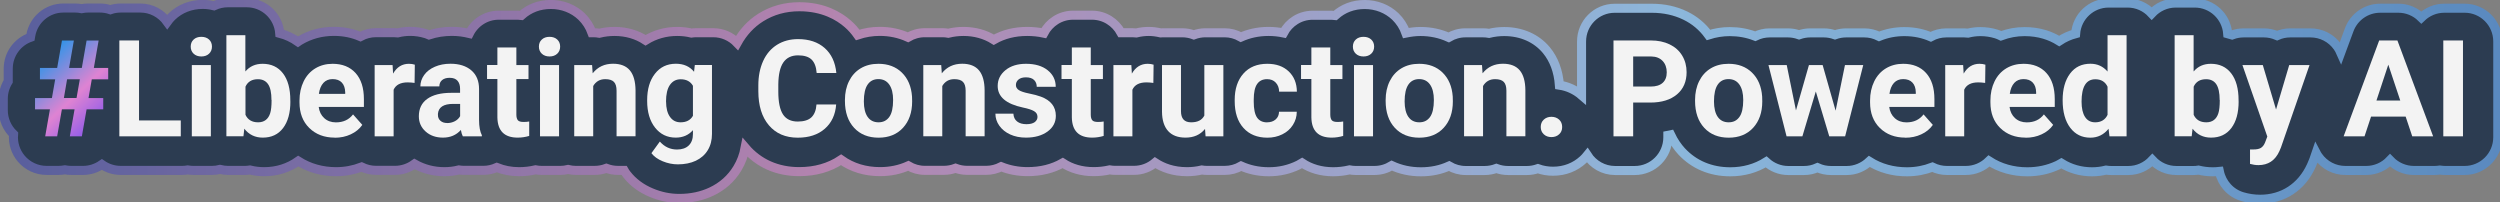 <svg width="828" height="67" viewBox="0 0 828 67" fill="none" xmlns="http://www.w3.org/2000/svg">
<rect x="0" y="0" width="828" height="67" fill="#808080" stroke="none"/>
<g opacity="0.9" clip-path="url(#clip0_1121_1311)">
<path d="M816.068 2.719H809.55C806.591 2.719 803.922 3.903 801.95 5.807C799.958 3.864 797.25 2.719 794.349 2.719H788.315C783.732 2.719 779.632 5.573 778.046 9.885L775.261 17.42C774.971 16.76 774.623 16.119 774.198 15.517C772.148 12.604 768.802 10.895 765.263 10.895H758.533C757.005 10.895 755.516 11.205 754.181 11.807C752.827 11.225 751.358 10.895 749.83 10.895H743.08C741.785 10.895 740.508 11.128 739.309 11.574C738.826 11.4 738.323 11.244 737.82 11.128C737.375 5.457 732.656 1.01 726.893 1.01H720.608C717.456 1.01 714.632 2.35 712.64 4.467C710.648 2.33 707.805 1.01 704.672 1.01H698.368C692.604 1.01 687.886 5.476 687.441 11.147C685.487 11.671 683.67 12.487 682.006 13.594C679.202 11.846 675.45 10.467 670.538 10.467C667.773 10.467 665.181 10.972 662.725 11.885C662.222 11.633 661.681 11.419 661.139 11.244C659.476 10.739 657.735 10.467 655.956 10.467C654.525 10.467 653.133 10.642 651.817 10.972C651.411 10.934 650.986 10.895 650.56 10.895H644.623C642.747 10.895 641.007 11.361 639.46 12.196C637.061 11.166 634.18 10.467 630.699 10.467C627.74 10.467 624.955 11.011 622.363 12.06C620.855 11.303 619.192 10.895 617.471 10.895H611.417C610.141 10.895 608.884 11.128 607.743 11.536C606.582 11.128 605.345 10.895 604.068 10.895H599.524C598.247 10.895 597.009 11.128 595.849 11.536C594.689 11.128 593.451 10.895 592.175 10.895H586.121C584.439 10.895 582.814 11.283 581.344 12.002C578.753 10.992 575.91 10.467 572.893 10.467C570.418 10.467 568.058 10.875 565.854 11.574C563.862 8.855 561.309 6.68 558.137 5.146C554.849 3.554 551.136 2.738 547.114 2.738H534.775C528.722 2.738 523.81 7.671 523.81 13.749V31.538C521.74 29.752 519.207 28.606 516.48 28.198C516.132 23.557 514.681 19.673 512.167 16.624C508.86 12.643 503.909 10.448 498.185 10.448C496.444 10.448 494.781 10.662 493.176 11.05C492.538 10.934 491.899 10.875 491.242 10.875H485.343C483.313 10.875 481.437 11.438 479.812 12.39C476.969 11.108 473.817 10.428 470.452 10.428C468.789 10.428 467.203 10.642 465.656 10.953C464.921 8.894 463.741 7.011 462.136 5.457C459.467 2.913 455.87 1.495 452.002 1.495C448.134 1.495 444.827 2.796 442.216 5.146C441.81 5.107 441.423 5.049 441.017 5.049H434.732C430.535 5.049 426.919 7.438 425.082 10.914C423.592 10.603 421.949 10.409 420.15 10.409C416.495 10.409 413.478 11.186 410.983 12.293C409.378 11.38 407.541 10.856 405.568 10.856H399.263C397.91 10.856 396.594 11.108 395.395 11.555C394.196 11.108 392.901 10.856 391.528 10.856H385.242C384.952 10.856 384.681 10.875 384.391 10.895C383.134 10.603 381.838 10.409 380.504 10.409C379.073 10.409 377.68 10.584 376.365 10.914C375.959 10.875 375.534 10.836 375.108 10.836H371.298C369.442 7.399 365.845 5.03 361.667 5.03H355.382C351.166 5.03 347.53 7.457 345.693 10.972C343.972 10.603 342.135 10.409 340.201 10.409C336.043 10.409 332.349 11.341 329.158 13.167C326.296 11.38 322.872 10.409 319.101 10.409C317.361 10.409 315.697 10.623 314.092 11.011C313.454 10.895 312.816 10.836 312.158 10.836H306.26C304.229 10.836 302.353 11.4 300.729 12.351C297.886 11.069 294.734 10.39 291.368 10.39C288.796 10.39 286.36 10.817 284.077 11.574C283.13 10.234 282.047 8.991 280.79 7.904C277.85 5.321 272.687 2.233 264.738 2.233C260.038 2.233 255.764 3.418 252.013 5.768C248.686 7.846 246.095 10.7 244.141 14.216C242.149 12.137 239.345 10.836 236.251 10.836H230.565C230.043 10.836 229.521 10.875 228.999 10.953C227.49 10.584 225.924 10.409 224.28 10.409C220.431 10.409 216.873 11.438 213.817 13.342C210.916 11.438 207.396 10.409 203.509 10.409C201.769 10.409 200.105 10.623 198.5 11.011C197.862 10.895 197.224 10.836 196.547 10.836H196.064C195.329 8.817 194.168 6.972 192.582 5.438C189.914 2.893 186.316 1.476 182.449 1.476C178.581 1.476 175.274 2.777 172.663 5.127C172.257 5.088 171.87 5.03 171.464 5.03H165.178C160.904 5.03 157.23 7.496 155.431 11.089C153.729 10.681 151.834 10.39 149.668 10.39C146.999 10.39 144.446 10.797 142.068 11.574C141.739 11.438 141.41 11.264 141.043 11.166C139.38 10.662 137.639 10.39 135.86 10.39C134.429 10.39 133.036 10.565 131.721 10.895C131.315 10.856 130.89 10.817 130.464 10.817H124.527C122.651 10.817 120.91 11.283 119.363 12.118C116.965 11.089 114.084 10.39 110.602 10.39C106.444 10.39 102.635 11.438 99.231 13.477C99.037 13.594 98.883 13.73 98.709 13.847C96.891 12.565 94.86 11.613 92.655 11.031C92.211 5.36 87.492 0.913 81.729 0.913H75.443C73.799 0.913 72.252 1.282 70.86 1.922C69.661 1.612 68.404 1.456 67.127 1.456C63.221 1.456 59.604 2.874 56.935 5.457C56.355 6.02 55.852 6.622 55.388 7.263C53.396 4.486 50.167 2.66 46.492 2.66H39.975C38.776 2.66 37.615 2.855 36.552 3.224C35.449 2.855 34.308 2.66 33.129 2.66H29.145C28.429 2.66 27.713 2.738 27.037 2.874C26.34 2.738 25.644 2.66 24.929 2.66H20.983C15.665 2.66 11.101 6.506 10.192 11.768L10.095 12.351C5.802 13.847 2.727 17.944 2.727 22.76V26.547C2.727 26.683 2.727 26.819 2.727 26.955C1.683 28.645 1.083 30.626 1.083 32.742V36.491C1.083 39.637 2.398 42.472 4.487 44.472C4.235 47.366 5.125 50.26 7.02 52.512C9.109 54.998 12.184 56.435 15.414 56.435H19.398C20.113 56.435 20.809 56.358 21.486 56.241C22.163 56.377 22.879 56.435 23.575 56.435H27.559C29.841 56.435 31.968 55.697 33.747 54.474C35.527 55.717 37.673 56.435 39.994 56.435H60.339C60.958 56.435 61.577 56.377 62.157 56.28C62.757 56.377 63.356 56.435 63.975 56.435H70.28C71.169 56.435 72.04 56.319 72.871 56.105C73.703 56.299 74.573 56.435 75.463 56.435H81.11C81.69 56.435 82.251 56.396 82.792 56.299C84.301 56.668 85.867 56.862 87.492 56.862C91.727 56.862 95.576 55.62 98.786 53.347C102.402 55.639 106.657 56.862 111.318 56.862C114.296 56.862 117.12 56.319 119.769 55.309C121.22 56.008 122.825 56.416 124.546 56.416H130.832C133.249 56.416 135.473 55.62 137.291 54.299C140.211 55.969 143.576 56.862 147.193 56.862C148.837 56.862 150.442 56.668 151.97 56.28C152.55 56.377 153.149 56.416 153.749 56.416H160.092C161.678 56.416 163.186 56.066 164.54 55.464C166.745 56.358 169.22 56.862 171.947 56.862C173.784 56.862 175.602 56.649 177.362 56.241C178 56.358 178.658 56.435 179.335 56.435H185.64C186.51 56.435 187.341 56.319 188.154 56.124C188.966 56.319 189.798 56.435 190.668 56.435H196.953C198.307 56.435 199.622 56.183 200.821 55.736C202.02 56.183 203.335 56.435 204.689 56.435H206.7C206.952 56.882 207.242 57.328 207.571 57.736C209.582 60.339 212.309 62.397 215.712 63.815C218.691 65.077 221.824 65.718 224.995 65.718C228.883 65.718 232.441 64.961 235.613 63.465C239.268 61.737 242.169 59.154 244.219 55.775C245.495 53.678 246.346 51.367 246.81 48.9C251.239 54.105 257.428 56.843 264.699 56.843C270.037 56.843 274.678 55.503 278.566 52.92C282.202 55.503 286.572 56.843 291.465 56.843C294.869 56.843 298.002 56.183 300.825 54.92C302.45 55.872 304.326 56.416 306.318 56.416H312.603C313.957 56.416 315.272 56.163 316.471 55.717C317.67 56.163 318.966 56.416 320.339 56.416H326.624C328.404 56.416 330.105 55.969 331.595 55.212C334.283 56.28 337.203 56.843 340.336 56.843C344.726 56.843 348.633 55.872 351.978 53.969C354.783 55.814 358.264 56.843 362.228 56.843C364.027 56.843 365.787 56.649 367.527 56.26C368.107 56.358 368.688 56.416 369.287 56.416H375.572C378.241 56.416 380.678 55.464 382.573 53.872C385.088 55.523 388.53 56.862 393.152 56.862C394.835 56.862 396.478 56.668 398.026 56.299C398.586 56.396 399.167 56.435 399.747 56.435H405.645C407.618 56.435 409.455 55.911 411.06 54.998C413.555 56.105 416.572 56.882 420.266 56.882C423.747 56.882 427.035 56.124 430.032 54.648C430.458 54.435 430.825 54.182 431.231 53.949C434.055 55.833 437.555 56.882 441.559 56.882C443.396 56.882 445.195 56.668 446.974 56.26C447.612 56.377 448.27 56.455 448.946 56.455H455.251C457.34 56.455 459.293 55.853 460.956 54.843C463.857 56.183 467.087 56.901 470.587 56.901C474.088 56.901 477.124 56.241 479.948 54.979C481.572 55.93 483.448 56.474 485.44 56.474H491.725C493.079 56.474 494.394 56.222 495.593 55.775C496.792 56.222 498.088 56.474 499.461 56.474H505.746C507.004 56.474 508.203 56.241 509.344 55.853C510.91 56.416 512.612 56.707 514.372 56.707C518.201 56.707 521.663 55.367 524.37 52.862C524.854 52.415 525.299 51.93 525.705 51.425C527.658 54.454 531.042 56.474 534.91 56.474H541.428C547.481 56.474 552.393 51.541 552.393 45.463V44.841C552.703 44.783 552.973 44.686 553.283 44.628C554.385 46.958 555.7 48.784 556.938 50.124C561.038 54.551 566.627 56.901 573.067 56.901C577.515 56.901 581.518 55.755 584.942 53.619C586.895 55.386 589.467 56.474 592.252 56.474H597.493C599.059 56.474 600.568 56.144 601.941 55.523C603.314 56.144 604.823 56.474 606.389 56.474H611.649C614.512 56.474 617.142 55.328 619.134 53.464C622.712 55.717 626.947 56.901 631.569 56.901C634.547 56.901 637.39 56.358 640.02 55.348C641.471 56.047 643.076 56.455 644.797 56.455H651.083C654.08 56.455 656.768 55.251 658.76 53.309C662.396 55.658 666.709 56.901 671.447 56.901C675.005 56.901 678.351 56.183 681.407 54.765C681.871 54.551 682.277 54.299 682.722 54.047C685.7 55.911 689.162 56.901 692.875 56.901C694.48 56.901 696.027 56.707 697.517 56.338C698.077 56.416 698.638 56.474 699.218 56.474H704.885C708.037 56.474 710.861 55.134 712.853 53.017C714.845 55.154 717.688 56.474 720.821 56.474H726.468C727.048 56.474 727.609 56.435 728.15 56.338C729.659 56.707 731.225 56.901 732.85 56.901C733.604 56.901 734.339 56.862 735.054 56.785C735.867 60.708 738.729 63.97 742.694 65.135C744.628 65.699 746.6 65.99 748.553 65.99C756.096 65.99 762.265 61.97 765.475 54.94C765.514 54.843 766.133 53.386 766.133 53.386C766.23 53.173 766.307 52.959 766.384 52.745L767.1 50.648C767.293 51.017 767.506 51.386 767.758 51.736C769.808 54.707 773.173 56.455 776.77 56.455H783.693C786.749 56.455 789.572 55.192 791.584 53.075C793.595 55.173 796.438 56.455 799.474 56.455H806.398C806.959 56.455 807.52 56.396 808.08 56.319C808.641 56.396 809.202 56.455 809.782 56.455H816.3C822.353 56.455 827.265 51.522 827.265 45.443V13.73C827.265 7.651 822.353 2.719 816.3 2.719H816.068Z" fill="#22344B" stroke="url(#paint0_linear_1121_1311)" stroke-width="3" stroke-miterlimit="10"/>
<g clip-path="url(#clip1_1121_1311)">
<path d="M24.697 36.219H20.5L18.933 45.152H14.969L16.535 36.219H11.604V32.471H17.193L18.276 26.276H13.228V22.489H18.933L20.519 13.419H24.464L22.878 22.489H27.095L28.68 13.419H32.664L31.078 22.489H35.836V26.276H30.402L29.319 32.471H34.192V36.219H28.68L27.114 45.152H23.13L24.697 36.219ZM21.157 32.451H25.354L26.437 26.256H22.221L21.157 32.451Z" fill="url(#paint1_linear_1121_1311)"/>
<path d="M46.047 39.89H59.875V45.153H39.53V13.4H46.047V39.909V39.89Z" fill="white"/>
<path d="M63.163 15.44C63.163 14.488 63.472 13.711 64.11 13.109C64.748 12.507 65.599 12.196 66.682 12.196C67.765 12.196 68.616 12.507 69.254 13.109C69.893 13.711 70.202 14.488 70.202 15.44C70.202 16.391 69.873 17.187 69.235 17.789C68.597 18.391 67.746 18.702 66.682 18.702C65.619 18.702 64.768 18.391 64.13 17.789C63.491 17.187 63.163 16.391 63.163 15.44ZM69.835 45.153H63.53V21.557H69.835V45.153Z" fill="white"/>
<path d="M96.175 33.578C96.175 37.365 95.363 40.297 93.758 42.414C92.153 44.531 89.909 45.58 87.028 45.58C84.475 45.58 82.444 44.589 80.916 42.628L80.626 45.133H74.979V11.652H81.264V23.674C82.715 21.965 84.61 21.129 86.97 21.129C89.832 21.129 92.095 22.178 93.719 24.295C95.344 26.412 96.156 29.383 96.156 33.228V33.578H96.175ZM89.909 33.112C89.909 30.723 89.542 28.995 88.787 27.888C88.033 26.781 86.912 26.237 85.422 26.237C83.43 26.237 82.057 27.053 81.303 28.703V38.025C82.077 39.676 83.469 40.511 85.481 40.511C87.492 40.511 88.846 39.501 89.484 37.501C89.793 36.549 89.948 35.073 89.948 33.112H89.909Z" fill="white"/>
<path d="M110.854 45.58C107.411 45.58 104.607 44.511 102.441 42.395C100.275 40.278 99.192 37.442 99.192 33.908V33.306C99.192 30.937 99.656 28.82 100.565 26.956C101.474 25.091 102.77 23.654 104.433 22.644C106.116 21.634 108.011 21.129 110.158 21.129C113.368 21.129 115.901 22.139 117.758 24.178C119.595 26.218 120.524 29.092 120.524 32.84V35.423H105.555C105.748 36.957 106.367 38.2 107.392 39.132C108.417 40.064 109.713 40.53 111.26 40.53C113.677 40.53 115.573 39.656 116.926 37.889L120.001 41.365C119.054 42.705 117.777 43.754 116.172 44.492C114.567 45.249 112.788 45.618 110.834 45.618L110.854 45.58ZM110.138 26.198C108.901 26.198 107.876 26.625 107.102 27.46C106.328 28.315 105.826 29.519 105.613 31.092H114.335V30.587C114.296 29.189 113.929 28.101 113.213 27.344C112.498 26.567 111.453 26.198 110.138 26.198Z" fill="white"/>
<path d="M137.291 27.46C136.44 27.344 135.686 27.286 135.028 27.286C132.649 27.286 131.102 28.101 130.367 29.713V45.152H124.082V21.557H130.019L130.193 24.373C131.45 22.198 133.191 21.129 135.434 21.129C136.131 21.129 136.788 21.227 137.388 21.421L137.31 27.48L137.291 27.46Z" fill="white"/>
<path d="M153.285 45.152C152.994 44.589 152.782 43.87 152.646 43.035C151.119 44.744 149.146 45.579 146.709 45.579C144.408 45.579 142.493 44.919 140.985 43.579C139.476 42.239 138.722 40.55 138.722 38.51C138.722 36.005 139.65 34.083 141.487 32.762C143.344 31.422 145.994 30.742 149.494 30.742H152.376V29.383C152.376 28.295 152.105 27.422 151.544 26.761C150.983 26.101 150.113 25.771 148.914 25.771C147.85 25.771 147.019 26.023 146.419 26.528C145.82 27.033 145.51 27.732 145.51 28.625H139.225C139.225 27.266 139.65 26.004 140.482 24.839C141.313 23.673 142.512 22.761 144.04 22.1C145.568 21.44 147.289 21.11 149.204 21.11C152.105 21.11 154.406 21.848 156.108 23.304C157.81 24.761 158.661 26.819 158.661 29.461V39.695C158.661 41.928 158.99 43.637 159.589 44.783V45.152H153.246H153.285ZM148.082 40.763C149.011 40.763 149.861 40.55 150.654 40.142C151.428 39.734 152.008 39.171 152.395 38.472V34.413H150.055C146.922 34.413 145.239 35.5 145.046 37.675V38.044C145.027 38.821 145.297 39.481 145.858 39.986C146.419 40.491 147.154 40.744 148.121 40.744L148.082 40.763Z" fill="white"/>
<path d="M171.019 15.75V21.557H175.041V26.179H171.019V37.947C171.019 38.821 171.193 39.443 171.522 39.831C171.85 40.219 172.489 40.394 173.436 40.394C174.132 40.394 174.751 40.336 175.274 40.239V45.016C174.036 45.385 172.779 45.58 171.464 45.58C167.054 45.58 164.811 43.346 164.734 38.88V26.159H161.31V21.537H164.734V15.73H171.019V15.75Z" fill="white"/>
<path d="M178.484 15.44C178.484 14.488 178.793 13.711 179.432 13.109C180.07 12.507 180.921 12.196 182.004 12.196C183.087 12.196 183.938 12.507 184.576 13.109C185.214 13.711 185.523 14.488 185.523 15.44C185.523 16.391 185.195 17.187 184.556 17.789C183.918 18.391 183.067 18.702 182.004 18.702C180.94 18.702 180.089 18.391 179.451 17.789C178.813 17.187 178.484 16.391 178.484 15.44ZM185.156 45.153H178.851V21.557H185.156V45.153Z" fill="white"/>
<path d="M196.102 21.556L196.296 24.275C197.978 22.159 200.222 21.11 203.045 21.11C205.54 21.11 207.396 21.848 208.615 23.304C209.833 24.761 210.452 26.975 210.491 29.888V45.133H204.205V30.043C204.205 28.703 203.915 27.732 203.335 27.13C202.755 26.528 201.788 26.217 200.454 26.217C198.694 26.217 197.359 26.975 196.47 28.49V45.133H190.184V21.556H196.083H196.102Z" fill="white"/>
<path d="M214.339 33.17C214.339 29.558 215.19 26.625 216.911 24.431C218.633 22.217 220.934 21.11 223.854 21.11C226.426 21.11 228.438 22.003 229.869 23.77L230.12 21.537H235.806V44.356C235.806 46.414 235.342 48.221 234.414 49.735C233.485 51.27 232.17 52.415 230.468 53.231C228.766 54.027 226.794 54.435 224.512 54.435C222.791 54.435 221.108 54.086 219.464 53.406C217.82 52.726 216.583 51.833 215.751 50.726L218.536 46.881C220.102 48.648 221.998 49.522 224.222 49.522C225.885 49.522 227.181 49.075 228.109 48.182C229.037 47.288 229.501 46.026 229.501 44.375V43.113C228.051 44.764 226.156 45.579 223.796 45.579C220.973 45.579 218.691 44.472 216.95 42.259C215.21 40.045 214.339 37.093 214.339 33.442V33.189V33.17ZM220.605 33.655C220.605 35.792 221.031 37.481 221.882 38.685C222.733 39.909 223.912 40.511 225.401 40.511C227.316 40.511 228.689 39.792 229.501 38.355V28.412C228.67 26.975 227.316 26.256 225.44 26.256C223.932 26.256 222.752 26.878 221.882 28.121C221.011 29.363 220.586 31.208 220.586 33.675L220.605 33.655Z" fill="white"/>
<path d="M276.941 34.568C276.69 37.986 275.433 40.666 273.17 42.647C270.907 44.628 267.91 45.599 264.216 45.599C260.154 45.599 256.963 44.22 254.643 41.482C252.322 38.744 251.162 34.976 251.162 30.199V28.257C251.162 25.208 251.703 22.508 252.767 20.178C253.83 17.848 255.378 16.061 257.37 14.818C259.362 13.575 261.682 12.954 264.312 12.954C267.968 12.954 270.907 13.944 273.131 15.905C275.355 17.867 276.651 20.625 276.999 24.178H270.482C270.327 22.12 269.747 20.644 268.78 19.712C267.794 18.78 266.304 18.333 264.312 18.333C262.146 18.333 260.522 19.11 259.439 20.683C258.356 22.256 257.814 24.664 257.776 27.965V30.374C257.776 33.811 258.298 36.316 259.323 37.889C260.348 39.462 261.992 40.258 264.216 40.258C266.227 40.258 267.736 39.792 268.722 38.88C269.708 37.947 270.288 36.53 270.424 34.588H276.941V34.568Z" fill="white"/>
<path d="M279.842 33.131C279.842 30.781 280.287 28.703 281.196 26.878C282.105 25.052 283.381 23.635 285.064 22.625C286.746 21.615 288.719 21.129 290.943 21.129C294.115 21.129 296.706 22.1 298.698 24.042C300.69 25.985 301.831 28.645 302.063 31.985L302.102 33.597C302.102 37.209 301.096 40.122 299.085 42.317C297.074 44.511 294.366 45.599 290.982 45.599C287.597 45.599 284.89 44.511 282.878 42.336C280.867 40.161 279.842 37.19 279.842 33.442V33.151V33.131ZM286.108 33.578C286.108 35.811 286.533 37.539 287.365 38.724C288.197 39.909 289.415 40.511 290.962 40.511C292.509 40.511 293.67 39.928 294.521 38.744C295.372 37.578 295.797 35.695 295.797 33.112C295.797 30.917 295.372 29.208 294.521 28.004C293.67 26.8 292.471 26.198 290.924 26.198C289.376 26.198 288.197 26.8 287.365 28.004C286.533 29.208 286.108 31.073 286.108 33.578Z" fill="white"/>
<path d="M311.733 21.556L311.926 24.275C313.609 22.159 315.852 21.11 318.676 21.11C321.171 21.11 323.027 21.848 324.246 23.304C325.464 24.761 326.083 26.975 326.102 29.888V45.133H319.817V30.043C319.817 28.703 319.527 27.732 318.946 27.13C318.366 26.528 317.399 26.217 316.065 26.217C314.305 26.217 312.971 26.975 312.081 28.49V45.133H305.796V21.556H311.694H311.733Z" fill="white"/>
<path d="M343.604 38.627C343.604 37.85 343.218 37.248 342.463 36.802C341.709 36.355 340.491 35.967 338.808 35.617C333.219 34.432 330.434 32.063 330.434 28.47C330.434 26.373 331.304 24.625 333.026 23.227C334.747 21.828 337.01 21.129 339.814 21.129C342.792 21.129 345.19 21.828 346.969 23.246C348.749 24.664 349.658 26.489 349.658 28.742H343.372C343.372 27.849 343.082 27.091 342.502 26.509C341.922 25.926 341.013 25.616 339.794 25.616C338.731 25.616 337.919 25.849 337.338 26.334C336.758 26.82 336.468 27.422 336.468 28.16C336.468 28.859 336.797 29.422 337.454 29.849C338.112 30.276 339.234 30.645 340.781 30.956C342.347 31.267 343.662 31.616 344.726 32.005C348.033 33.228 349.696 35.345 349.696 38.355C349.696 40.511 348.768 42.239 346.931 43.579C345.093 44.9 342.715 45.58 339.814 45.58C337.841 45.58 336.101 45.23 334.573 44.531C333.045 43.832 331.846 42.861 330.976 41.637C330.105 40.414 329.68 39.074 329.68 37.656H335.636C335.695 38.782 336.101 39.637 336.874 40.239C337.648 40.841 338.673 41.132 339.969 41.132C341.168 41.132 342.077 40.899 342.695 40.453C343.314 39.986 343.624 39.404 343.624 38.647L343.604 38.627Z" fill="white"/>
<path d="M361.261 15.75V21.557H365.284V26.179H361.261V37.947C361.261 38.821 361.435 39.443 361.764 39.831C362.093 40.219 362.731 40.394 363.679 40.394C364.375 40.394 364.994 40.336 365.535 40.239V45.016C364.298 45.385 363.04 45.58 361.725 45.58C357.316 45.58 355.073 43.346 354.995 38.88V26.159H351.572V21.537H354.995V15.73H361.281L361.261 15.75Z" fill="white"/>
<path d="M381.974 27.46C381.123 27.344 380.369 27.286 379.711 27.286C377.332 27.286 375.785 28.101 375.05 29.713V45.152H368.765V21.557H374.702L374.876 24.373C376.133 22.198 377.874 21.129 380.117 21.129C380.813 21.129 381.471 21.227 382.07 21.421L381.993 27.48L381.974 27.46Z" fill="white"/>
<path d="M399.07 42.744C397.523 44.628 395.376 45.58 392.649 45.58C390.135 45.58 388.201 44.861 386.886 43.404C385.571 41.948 384.875 39.812 384.855 37.015V21.557H391.141V36.821C391.141 39.287 392.262 40.511 394.486 40.511C396.71 40.511 398.084 39.773 398.876 38.278V21.557H405.181V45.152H399.283L399.109 42.744H399.07Z" fill="white"/>
<path d="M419.667 40.511C420.827 40.511 421.755 40.2 422.49 39.559C423.225 38.918 423.592 38.064 423.612 37.015H429.491C429.491 38.608 429.046 40.084 428.195 41.404C427.344 42.744 426.165 43.773 424.695 44.492C423.206 45.23 421.562 45.599 419.783 45.599C416.417 45.599 413.768 44.531 411.834 42.375C409.9 40.239 408.933 37.268 408.933 33.481V33.073C408.933 29.441 409.9 26.528 411.815 24.373C413.749 22.198 416.379 21.129 419.744 21.129C422.683 21.129 425.043 21.965 426.822 23.654C428.601 25.344 429.491 27.577 429.53 30.354H423.65C423.631 29.131 423.244 28.121 422.529 27.363C421.813 26.587 420.846 26.218 419.667 26.218C418.197 26.218 417.094 26.761 416.359 27.829C415.605 28.898 415.238 30.645 415.238 33.034V33.694C415.238 36.122 415.605 37.87 416.34 38.938C417.075 40.006 418.197 40.53 419.705 40.53L419.667 40.511Z" fill="white"/>
<path d="M440.592 15.75V21.557H444.614V26.179H440.592V37.947C440.592 38.821 440.766 39.443 441.094 39.831C441.423 40.219 442.061 40.394 443.009 40.394C443.705 40.394 444.324 40.336 444.866 40.239V45.016C443.628 45.385 442.371 45.58 441.056 45.58C436.646 45.58 434.403 43.346 434.326 38.88V26.159H430.903V21.537H434.326V15.73H440.611L440.592 15.75Z" fill="white"/>
<path d="M448.076 15.44C448.076 14.488 448.386 13.711 449.024 13.109C449.662 12.507 450.513 12.196 451.596 12.196C452.679 12.196 453.53 12.507 454.168 13.109C454.806 13.711 455.116 14.488 455.116 15.44C455.116 16.391 454.787 17.187 454.149 17.789C453.511 18.391 452.66 18.702 451.596 18.702C450.532 18.702 449.681 18.391 449.043 17.789C448.405 17.187 448.076 16.391 448.076 15.44ZM454.748 45.153H448.444V21.557H454.748V45.153Z" fill="white"/>
<path d="M458.926 33.131C458.926 30.781 459.37 28.703 460.279 26.878C461.188 25.052 462.465 23.635 464.147 22.625C465.83 21.615 467.783 21.129 470.026 21.129C473.198 21.129 475.79 22.1 477.782 24.042C479.773 25.985 480.914 28.645 481.147 31.985L481.185 33.597C481.185 37.209 480.18 40.122 478.168 42.317C476.157 44.511 473.449 45.599 470.065 45.599C466.681 45.599 463.973 44.511 461.962 42.336C459.951 40.161 458.926 37.19 458.926 33.442V33.151V33.131ZM465.211 33.578C465.211 35.811 465.636 37.539 466.468 38.724C467.3 39.909 468.499 40.511 470.065 40.511C471.632 40.511 472.773 39.928 473.624 38.744C474.474 37.578 474.9 35.695 474.9 33.112C474.9 30.917 474.474 29.208 473.624 28.004C472.773 26.8 471.574 26.198 470.026 26.198C468.479 26.198 467.3 26.8 466.468 28.004C465.636 29.208 465.211 31.073 465.211 33.578Z" fill="white"/>
<path d="M490.836 21.556L491.029 24.275C492.712 22.159 494.955 21.11 497.779 21.11C500.273 21.11 502.13 21.848 503.348 23.304C504.567 24.761 505.186 26.975 505.205 29.888V45.133H498.92V30.043C498.92 28.703 498.629 27.732 498.049 27.13C497.469 26.528 496.502 26.217 495.168 26.217C493.408 26.217 492.073 26.975 491.184 28.49V45.133H484.898V21.556H490.797H490.836Z" fill="white"/>
<path d="M510.291 42.065C510.291 41.055 510.62 40.239 511.297 39.618C511.974 38.996 512.805 38.685 513.83 38.685C514.855 38.685 515.706 38.996 516.383 39.618C517.06 40.239 517.389 41.055 517.389 42.065C517.389 43.075 517.06 43.851 516.383 44.473C515.725 45.094 514.855 45.405 513.83 45.405C512.805 45.405 511.954 45.094 511.297 44.473C510.639 43.851 510.291 43.055 510.291 42.065Z" fill="white"/>
<path d="M540.906 33.967V45.153H534.388V13.4H546.727C549.106 13.4 551.194 13.828 552.993 14.702C554.791 15.575 556.184 16.818 557.151 18.43C558.118 20.042 558.601 21.868 558.601 23.907C558.601 27.014 557.538 29.48 555.41 31.267C553.283 33.054 550.343 33.967 546.611 33.967H540.906ZM540.906 28.665H546.727C548.448 28.665 549.763 28.257 550.672 27.441C551.581 26.626 552.026 25.46 552.026 23.946C552.026 22.431 551.562 21.13 550.653 20.178C549.744 19.227 548.487 18.722 546.881 18.702H540.906V28.665Z" fill="white"/>
<path d="M561.405 33.131C561.405 30.781 561.85 28.703 562.759 26.878C563.668 25.052 564.944 23.635 566.627 22.625C568.31 21.615 570.263 21.129 572.506 21.129C575.678 21.129 578.269 22.1 580.261 24.042C582.253 25.985 583.394 28.645 583.626 31.985L583.665 33.597C583.665 37.209 582.659 40.122 580.648 42.317C578.637 44.511 575.929 45.599 572.545 45.599C569.16 45.599 566.453 44.511 564.442 42.336C562.43 40.161 561.405 37.19 561.405 33.442V33.151V33.131ZM567.671 33.578C567.671 35.811 568.097 37.539 568.928 38.724C569.76 39.909 570.959 40.511 572.526 40.511C574.092 40.511 575.233 39.928 576.084 38.744C576.935 37.578 577.36 35.695 577.36 33.112C577.36 30.917 576.935 29.208 576.084 28.004C575.233 26.8 574.034 26.198 572.487 26.198C570.94 26.198 569.76 26.8 568.928 28.004C568.097 29.208 567.671 31.073 567.671 33.578Z" fill="white"/>
<path d="M607.975 36.588L611.05 21.557H617.103L611.108 45.152H605.847L601.399 30.296L596.951 45.152H591.71L585.715 21.557H591.768L594.824 36.569L599.117 21.557H603.662L607.936 36.588H607.975Z" fill="white"/>
<path d="M631.027 45.58C627.585 45.58 624.781 44.511 622.615 42.395C620.449 40.278 619.366 37.442 619.366 33.908V33.306C619.366 30.937 619.83 28.82 620.739 26.956C621.648 25.091 622.944 23.654 624.607 22.644C626.289 21.634 628.184 21.129 630.331 21.129C633.542 21.129 636.075 22.139 637.912 24.178C639.75 26.218 640.678 29.092 640.678 32.84V35.423H625.709C625.902 36.957 626.521 38.2 627.546 39.132C628.571 40.064 629.867 40.53 631.414 40.53C633.832 40.53 635.727 39.656 637.081 37.889L640.156 41.365C639.208 42.705 637.951 43.754 636.326 44.492C634.721 45.249 632.942 45.618 630.989 45.618L631.027 45.58ZM630.312 26.198C629.074 26.198 628.049 26.625 627.276 27.46C626.502 28.315 625.999 29.519 625.786 31.092H634.509V30.587C634.489 29.189 634.102 28.101 633.387 27.344C632.671 26.567 631.627 26.198 630.312 26.198Z" fill="white"/>
<path d="M657.465 27.46C656.614 27.344 655.859 27.286 655.202 27.286C652.823 27.286 651.276 28.101 650.541 29.713V45.152H644.256V21.557H650.193L650.367 24.373C651.624 22.198 653.365 21.129 655.608 21.129C656.304 21.129 656.962 21.227 657.561 21.421L657.484 27.48L657.465 27.46Z" fill="white"/>
<path d="M670.886 45.58C667.444 45.58 664.639 44.511 662.473 42.395C660.307 40.278 659.224 37.442 659.224 33.908V33.306C659.224 30.937 659.688 28.82 660.597 26.956C661.506 25.091 662.802 23.654 664.465 22.644C666.148 21.634 668.043 21.129 670.19 21.129C673.4 21.129 675.934 22.139 677.771 24.178C679.608 26.218 680.536 29.092 680.536 32.84V35.423H665.568C665.761 36.957 666.38 38.2 667.405 39.132C668.43 40.064 669.726 40.53 671.273 40.53C673.69 40.53 675.586 39.656 676.939 37.889L680.014 41.365C679.067 42.705 677.81 43.754 676.185 44.492C674.58 45.249 672.801 45.618 670.847 45.618L670.886 45.58ZM670.171 26.198C668.933 26.198 667.908 26.625 667.134 27.46C666.361 28.315 665.858 29.519 665.645 31.092H674.367V30.587C674.348 29.189 673.961 28.101 673.245 27.344C672.53 26.567 671.486 26.198 670.171 26.198Z" fill="white"/>
<path d="M683.147 33.17C683.147 29.5 683.96 26.567 685.603 24.373C687.247 22.178 689.491 21.11 692.353 21.11C694.635 21.11 696.53 21.965 698.019 23.693V11.652H704.324V45.152H698.658L698.348 42.647C696.782 44.609 694.77 45.599 692.314 45.599C689.549 45.599 687.325 44.511 685.661 42.317C683.998 40.123 683.147 37.093 683.147 33.189V33.17ZM689.413 33.656C689.413 35.869 689.8 37.559 690.574 38.744C691.347 39.928 692.45 40.511 693.919 40.511C695.853 40.511 697.226 39.695 698.019 38.044V28.723C697.246 27.072 695.892 26.256 693.958 26.256C690.941 26.256 689.413 28.723 689.413 33.656Z" fill="white"/>
<path d="M741.437 33.578C741.437 37.365 740.624 40.297 739.019 42.414C737.414 44.531 735.171 45.58 732.289 45.58C729.736 45.58 727.705 44.589 726.178 42.628L725.888 45.133H720.24V11.652H726.526V23.674C727.976 21.965 729.871 21.129 732.231 21.129C735.093 21.129 737.356 22.178 738.98 24.295C740.605 26.412 741.417 29.383 741.417 33.228V33.578H741.437ZM735.151 33.112C735.151 30.723 734.764 28.995 734.029 27.888C733.275 26.781 732.154 26.237 730.664 26.237C728.672 26.237 727.299 27.053 726.545 28.703V38.025C727.319 39.676 728.711 40.511 730.722 40.511C732.734 40.511 734.088 39.501 734.726 37.501C735.035 36.549 735.19 35.073 735.19 33.112H735.151Z" fill="white"/>
<path d="M753.833 36.238L758.185 21.557H764.915L755.458 48.823L754.935 50.066C753.524 53.154 751.222 54.688 747.993 54.688C747.084 54.688 746.155 54.552 745.208 54.28V49.502H746.155C747.335 49.522 748.225 49.347 748.824 48.978C749.404 48.609 749.869 48.007 750.197 47.172L750.932 45.23L742.694 21.557H749.443L753.814 36.238H753.833Z" fill="white"/>
<path d="M796.728 38.608H785.298L783.132 45.153H776.209L787.987 13.4H794.021L805.856 45.153H798.933L796.747 38.608H796.728ZM787.058 33.306H794.968L791.004 21.421L787.078 33.306H787.058Z" fill="white"/>
<path d="M815.739 45.153H809.221V13.4H815.739V45.153Z" fill="white"/>
</g>
</g>
<defs>
<linearGradient id="paint0_linear_1121_1311" x1="-0.086" y1="33.413" x2="828.518" y2="33.413" gradientUnits="userSpaceOnUse">
<stop stop-color="#525A9F"/>
<stop offset="0.33" stop-color="#B984B4"/>
<stop offset="0.67" stop-color="#8DBCE4"/>
<stop offset="1" stop-color="#558AC5"/>
</linearGradient>
<linearGradient id="paint1_linear_1121_1311" x1="11.625" y1="20.821" x2="35.199" y2="45.605" gradientUnits="userSpaceOnUse">
<stop stop-color="#2196F3"/>
<stop offset="0.5" stop-color="#E883DA"/>
<stop offset="1" stop-color="#6E44FF"/>
</linearGradient>
<clipPath id="clip0_1121_1311">
<rect width="828" height="67" fill="white"/>
</clipPath>
<clipPath id="clip1_1121_1311">
<rect width="804.135" height="43.035" fill="white" transform="translate(11.604 11.652)"/>
</clipPath>
</defs>
</svg>
